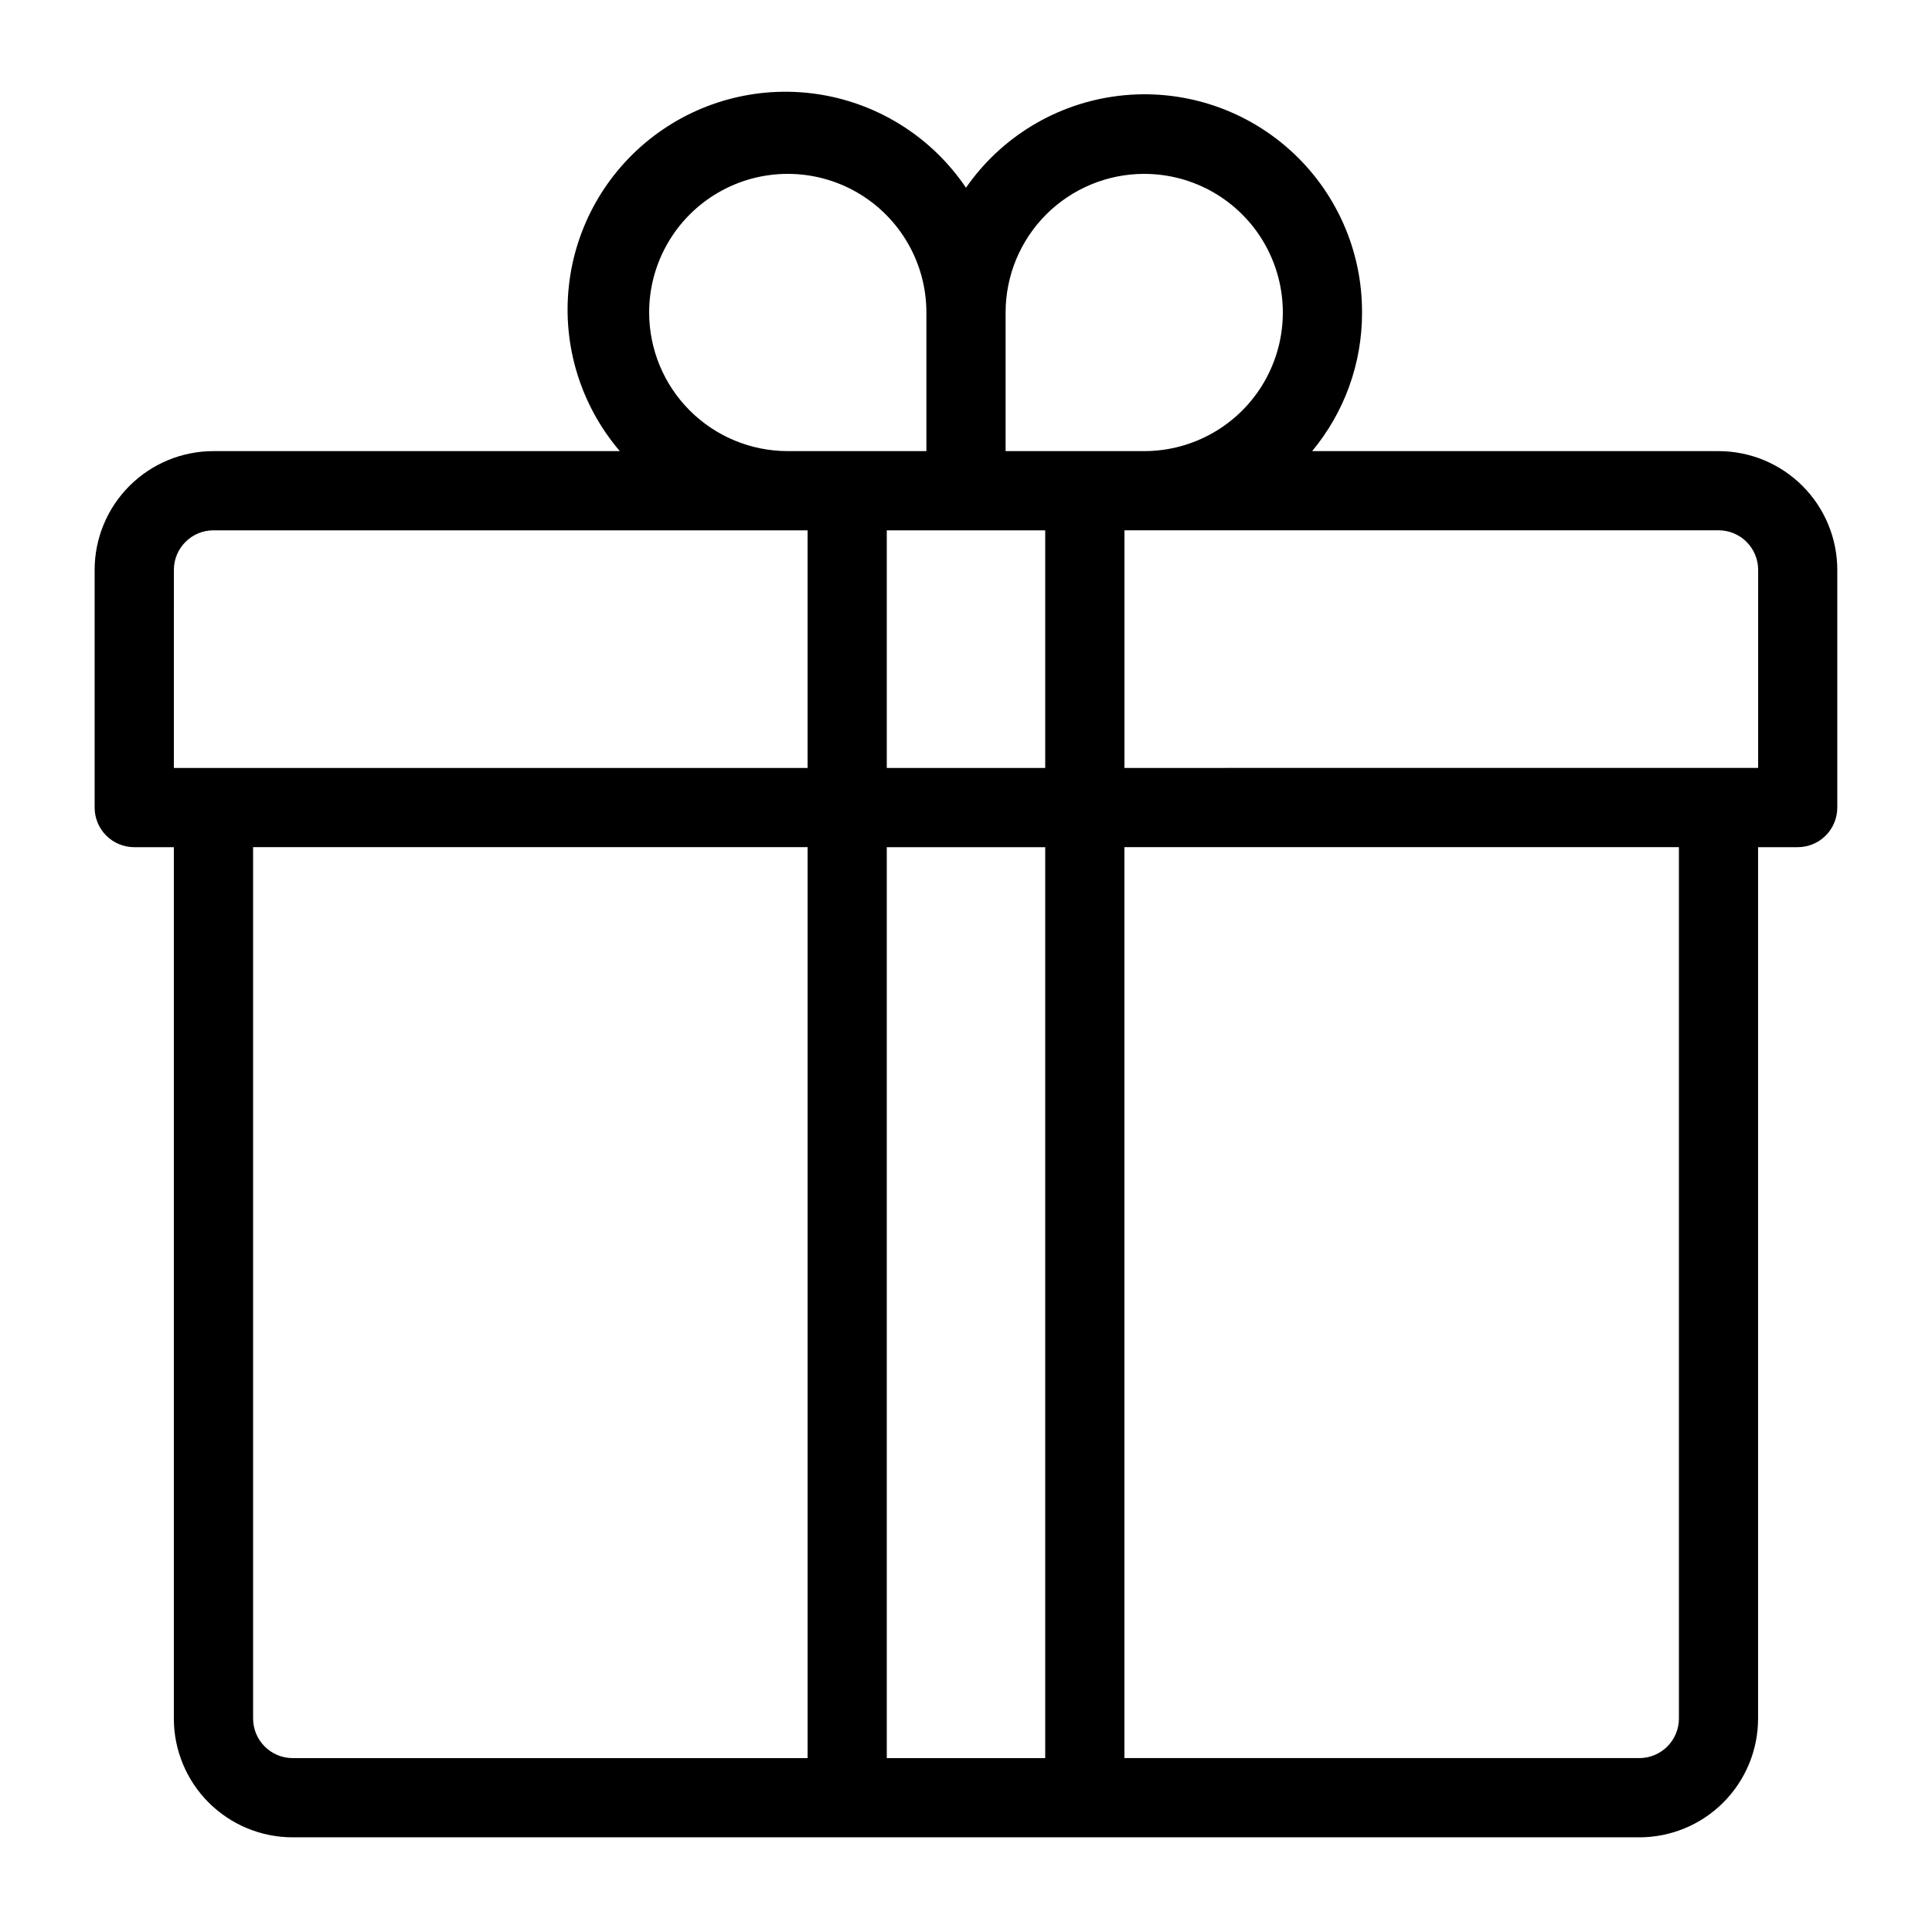 <?xml version="1.0" encoding="UTF-8"?>
<!-- Uploaded to: ICON Repo, www.svgrepo.com, Generator: ICON Repo Mixer Tools -->
<svg fill="#000000" width="800px" height="800px" version="1.1" viewBox="144 144 512 512" xmlns="http://www.w3.org/2000/svg">
 <path d="m599.42 263.55h-107.69c8.578-10.316 13.262-23.32 13.223-36.738 0.062-16.496-6.957-32.23-19.27-43.211-12.316-10.98-28.746-16.156-45.129-14.215-16.387 1.941-31.152 10.812-40.559 24.363-8.883-13.16-22.797-22.082-38.465-24.668-15.668-2.582-31.707 1.402-44.344 11.02-12.637 9.613-20.758 24.012-22.445 39.801-1.688 15.789 3.199 31.578 13.516 43.648h-107.69c-8.352 0-16.359 3.316-22.266 9.223s-9.223 13.914-9.223 22.266v62.977c0 2.781 1.105 5.453 3.074 7.422s4.637 3.074 7.422 3.074h10.496v230.91c0 8.352 3.316 16.363 9.223 22.266 5.906 5.906 13.914 9.223 22.266 9.223h356.86c8.352 0 16.363-3.316 22.266-9.223 5.906-5.902 9.223-13.914 9.223-22.266v-230.91h10.496c2.785 0 5.453-1.105 7.422-3.074s3.074-4.641 3.074-7.422v-62.977c0-8.352-3.316-16.359-9.223-22.266-5.902-5.906-13.914-9.223-22.266-9.223zm-152.19-73.473c13.125 0 25.254 7 31.816 18.367 6.559 11.367 6.559 25.371 0 36.738-6.562 11.363-18.691 18.367-31.816 18.367h-36.734v-36.738c0-9.742 3.867-19.086 10.758-25.977 6.891-6.887 16.234-10.758 25.977-10.758zm-68.223 157.44v-62.977h41.984v62.977zm41.984 20.992v241.41h-41.984v-241.41zm-104.96-141.7c0-13.125 7-25.25 18.367-31.812 11.367-6.562 25.371-6.562 36.734 0 11.367 6.562 18.371 18.688 18.371 31.812v36.738h-36.738c-9.742 0-19.086-3.871-25.977-10.762-6.887-6.887-10.758-16.23-10.758-25.977zm-125.95 68.227c0-5.797 4.699-10.496 10.496-10.496h157.44v62.977h-167.94zm20.992 304.38v-230.91h146.95v241.41h-136.45c-5.797 0-10.496-4.699-10.496-10.496zm377.86 0c0 2.785-1.105 5.453-3.074 7.422s-4.637 3.074-7.422 3.074h-136.45v-241.41h146.94zm20.992-251.91-167.93 0.004v-62.977h157.44c2.785 0 5.453 1.105 7.422 3.074s3.074 4.637 3.074 7.422z"/>
</svg>